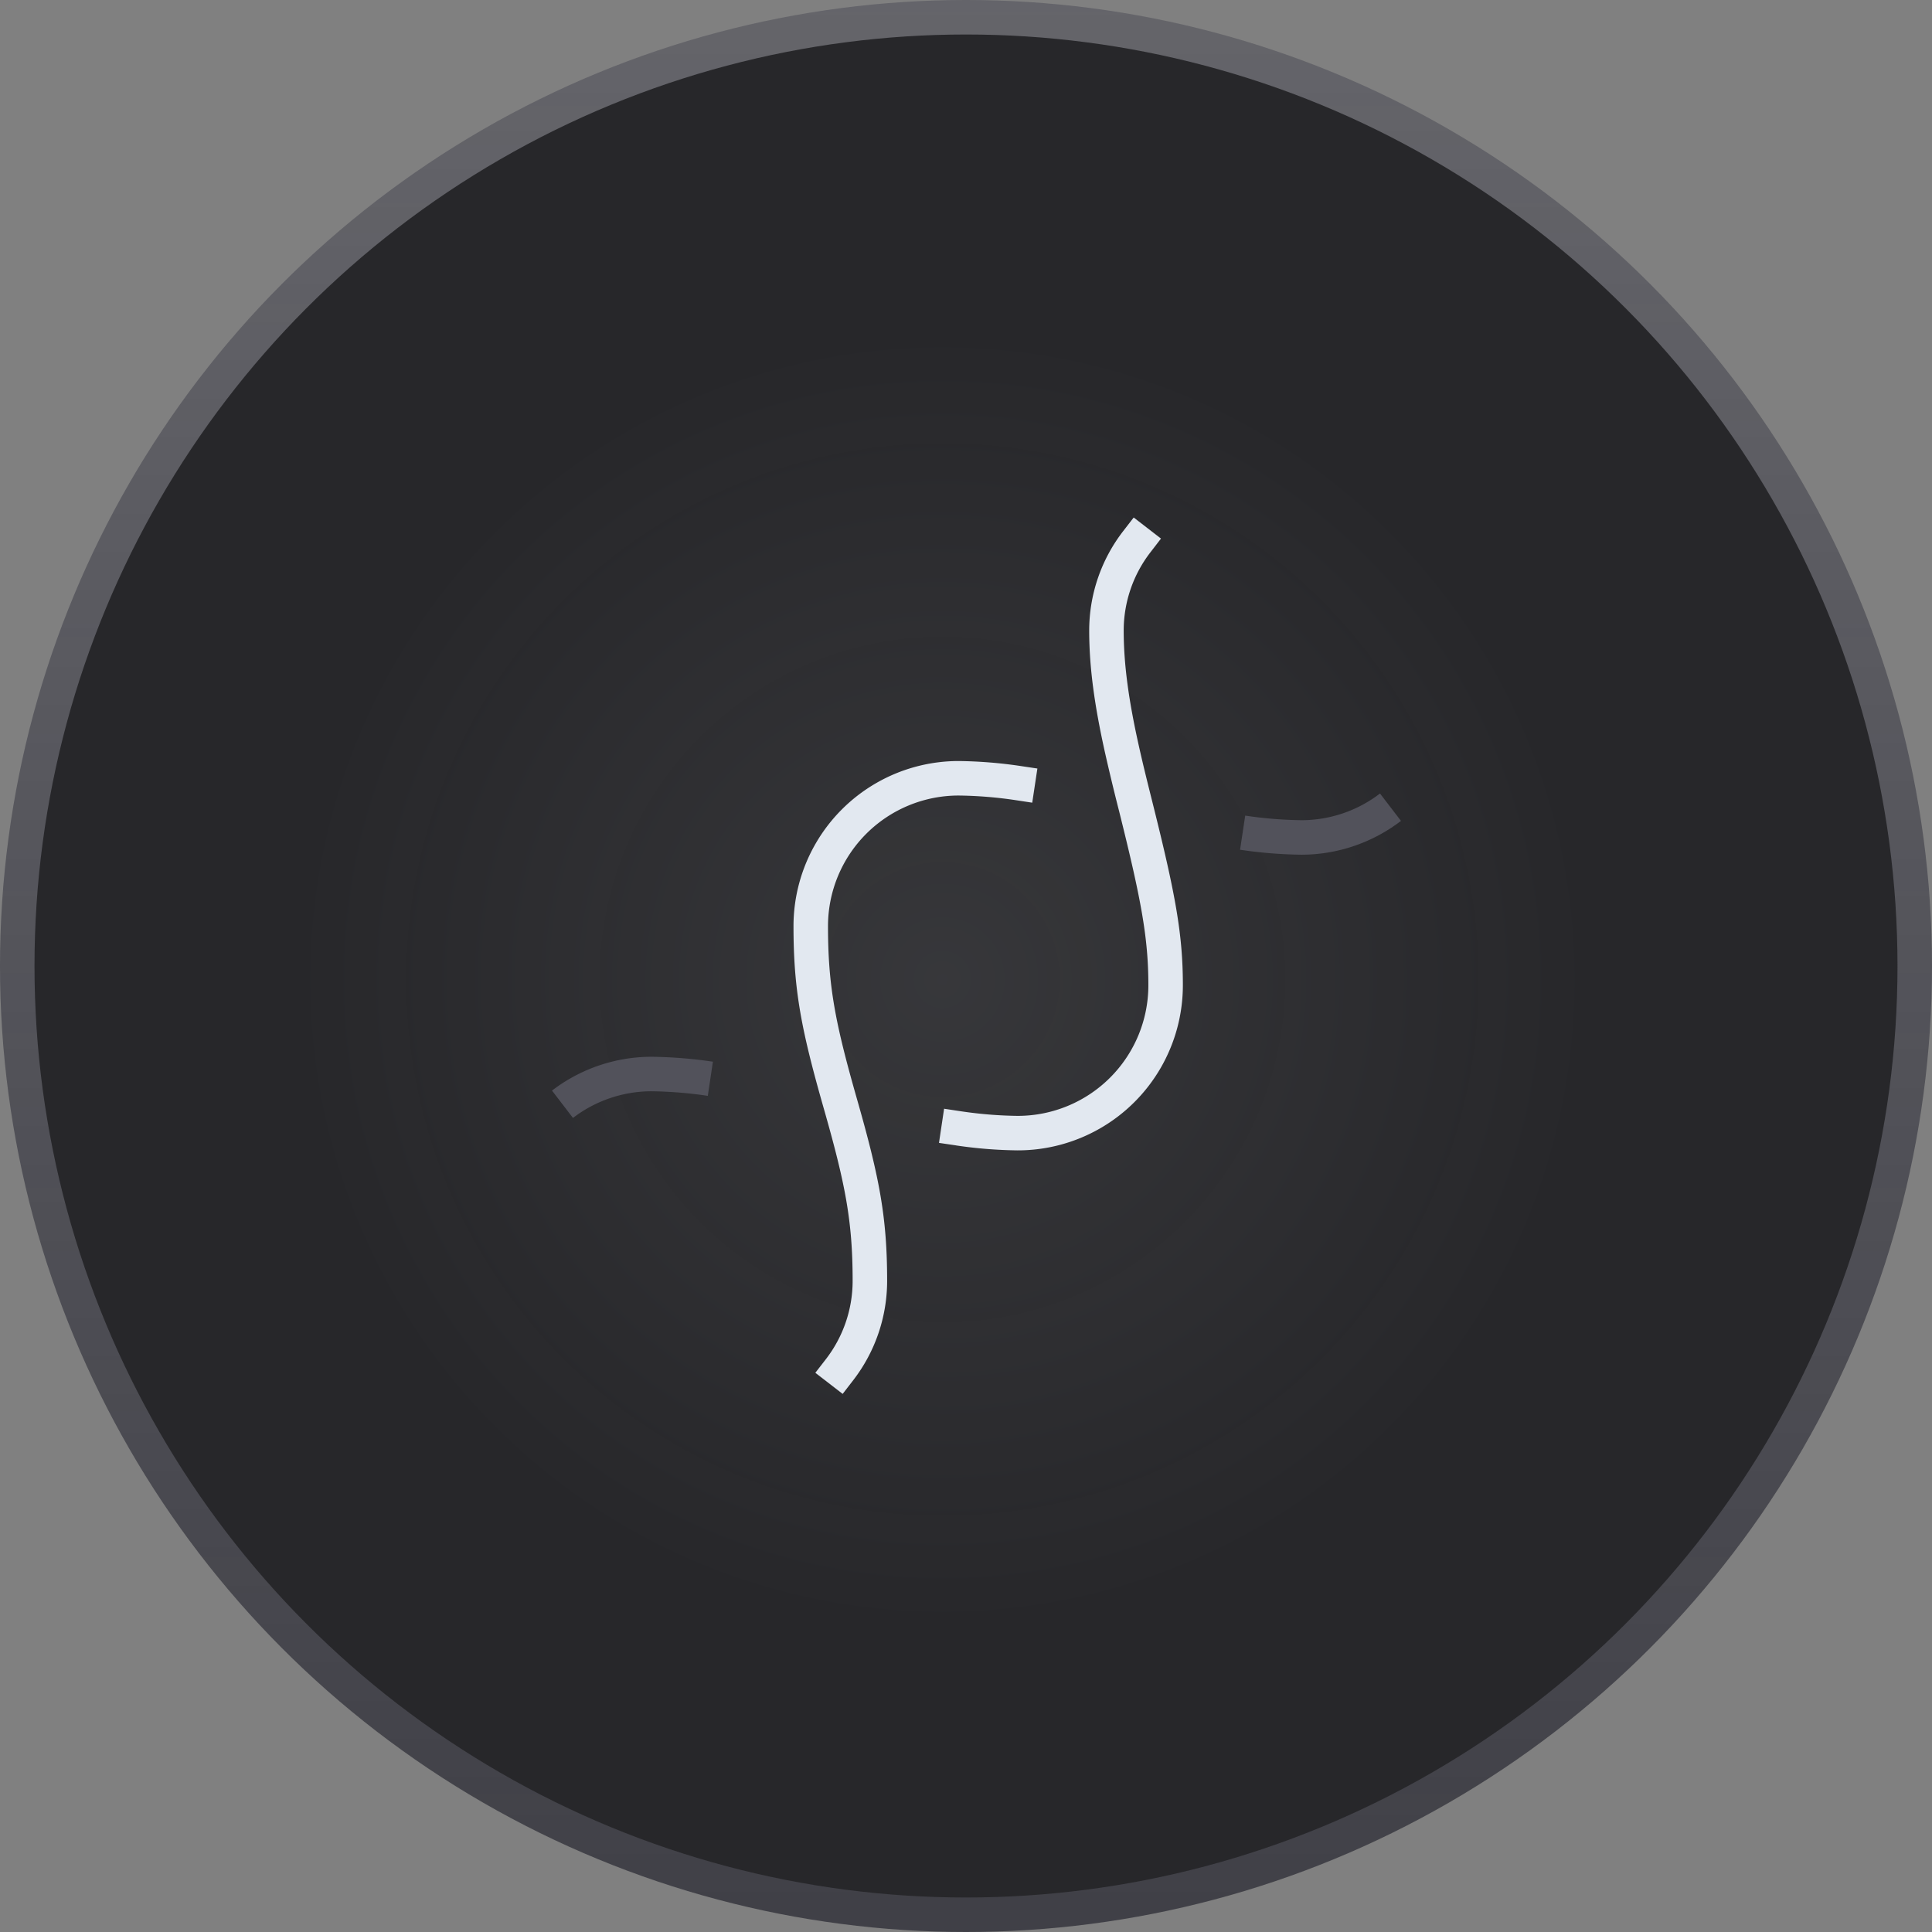<svg xmlns="http://www.w3.org/2000/svg" width="56" height="56"><rect width="100%" height="100%" fill="#808080" stroke="none"/><defs><radialGradient id="b" cx="48.744%" cy="50.721%" r="34.598%" fx="48.744%" fy="50.721%"><stop offset="0%" stop-color="#F1F5F9" /><stop offset="100%" stop-color="#F1F5F9" stop-opacity="0" /></radialGradient><linearGradient id="a" x1="50%" x2="50%" y1="100%" y2="0%"><stop offset="0%" stop-color="#3F3F46" /><stop offset="100%" stop-color="#52525B" stop-opacity=".601" /></linearGradient></defs><g fill="none" fill-rule="evenodd"><circle cx="28" cy="28" r="28" fill="url(#a)" /><circle cx="28" cy="28" r="27" fill="#27272A" /><circle cx="28" cy="28" r="27" fill="url(#b)" opacity=".079" /><path fill="#E2E8F0" fill-rule="nonzero" d="m27.712 33.2-.495-.073.148-.99.495.075c.545.081 1.095.126 1.64.132a3.786 3.786 0 0 0 3.786-3.785c0-1.374-.21-2.49-.842-5.022a62.2 62.2 0 0 1-.416-1.727c-.304-1.366-.457-2.466-.457-3.538a4.714 4.714 0 0 1 .984-2.876l.306-.396.791.611-.305.396a3.713 3.713 0 0 0-.776 2.266c0 .986.144 2.02.433 3.32.105.47.196.849.41 1.701.653 2.612.872 3.78.872 5.265a4.786 4.786 0 0 1-4.792 4.785 13.058 13.058 0 0 1-1.782-.143Zm1.862-10.998.495.074-.149.99-.494-.075a12.042 12.042 0 0 0-1.64-.132A3.786 3.786 0 0 0 24 26.844c0 1.728.207 2.797.838 5.006.655 2.29.876 3.437.876 5.28a4.714 4.714 0 0 1-.983 2.877l-.306.396-.792-.612.306-.395c.502-.65.774-1.446.775-2.266 0-1.728-.207-2.797-.838-5.006-.654-2.29-.876-3.436-.876-5.28a4.787 4.787 0 0 1 4.792-4.785c.596.007 1.192.055 1.782.143Z" /><path fill="#52525B" fill-rule="nonzero" d="m20.664 30.774-.148.99a12.04 12.04 0 0 0-1.639-.133 3.748 3.748 0 0 0-2.269.773L16 31.611a4.753 4.753 0 0 1 2.882-.98c.596.007 1.192.055 1.782.143Zm15.28-6.144.149-.989a12.04 12.04 0 0 0 1.638.133A3.748 3.748 0 0 0 40 23l.608.794a4.753 4.753 0 0 1-2.881.98 13.058 13.058 0 0 1-1.783-.144Z" /></g></svg>